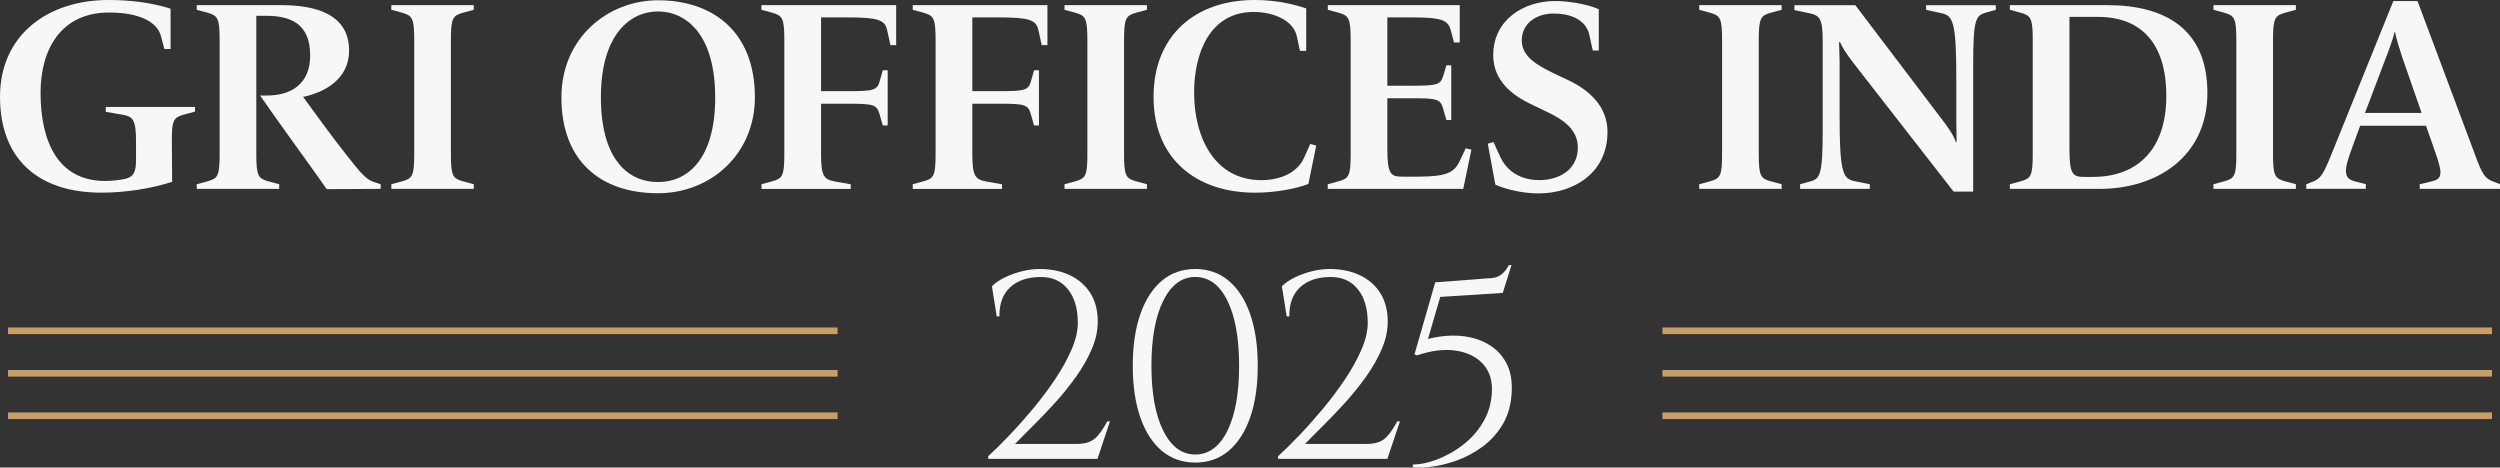 <?xml version="1.0" encoding="UTF-8"?>
<svg id="Camada_2" xmlns="http://www.w3.org/2000/svg" viewBox="0 0 533.16 99.71">
  <rect x="0" y="0" width="533.16" height="99.71" fill="#333333" stroke="none"/>
  <defs>
    <style>
      .cls-1 {
        fill: none;
        stroke: #c99d66;
        stroke-miterlimit: 10;
        stroke-width: 1.42px;
      }

      .cls-2 {
        fill: #f7f7f7;
        stroke-width: 0px;
      }
    </style>
  </defs>
  <g id="Camada_2-2" data-name="Camada_2">
    <g>
      <g>
        <path class="cls-2" d="M0,20.66C0,7.43,10.21,0,23.15,0c4.53,0,9.05.52,13.23,1.86v8.59h-1.33l-.7-2.67c-.75-3.02-4.47-5.11-11.08-5.11-10.16,0-14.62,7.72-14.62,17.12,0,10.21,3.6,18.8,13.75,18.8,1.45,0,2.96-.17,4.35-.46,1.68-.41,2.26-1.39,2.26-3.95v-3.89c0-4.87-.64-5.46-3.08-5.86l-3.37-.58v-1.04h19.03v.99l-2.15.58c-2.38.64-2.84,1.04-2.79,5.92l.06,8.47c-4.35,1.45-10.1,2.32-15.09,2.32C8.07,41.09,0,33.83,0,20.66Z"/>
        <path class="cls-2" d="M55.47,20.37h1.51c5.05,0,9.17-2.44,9.17-8.53,0-6.62-3.95-8.47-9.4-8.47h-2.09v29.42c0,4.87.41,5.28,2.73,5.92l2.15.58v.99h-17.58v-.99l2.15-.58c2.32-.64,2.73-1.04,2.73-5.92V8.59c0-4.82-.41-5.28-2.73-5.92l-2.15-.58v-.99h18.16c7.25,0,14.33,1.97,14.33,9.69,0,5.98-5.05,8.88-9.81,9.87,2.44,3.37,6.33,8.7,9.05,12.13,3.25,4.18,4.35,5.4,5.92,5.98l1.57.52v.99l-11.49.06c-3.37-4.82-10.85-15.03-14.22-19.96Z"/>
        <path class="cls-2" d="M83.46,39.29l2.15-.58c2.32-.64,2.73-1.04,2.73-5.92V8.59c0-4.82-.41-5.28-2.73-5.92l-2.15-.58v-.99h17.58v.99l-2.15.58c-2.32.64-2.73,1.1-2.73,5.92v24.2c0,4.87.41,5.28,2.73,5.92l2.15.58v.99h-17.58v-.99Z"/>
        <path class="cls-2" d="M119.73,20.77C119.73,8.01,129.71.06,140.33.06c11.26,0,20.66,6.27,20.66,20.72,0,11.95-9.29,20.43-20.66,20.43-12.3,0-20.6-6.91-20.6-20.43ZM152.52,20.72c0-13.35-6.15-18.28-12.24-18.28-5.69,0-12.13,4.7-12.13,18.28s6.03,18.11,12.19,18.11,12.19-4.7,12.19-18.11Z"/>
        <path class="cls-2" d="M162.39,39.29l2.15-.58c2.32-.64,2.73-1.04,2.73-5.92V8.59c0-4.82-.41-5.28-2.73-5.92l-2.15-.58v-.99h28.73v8.53h-1.22l-.7-3.19c-.46-2.15-1.86-2.73-8.36-2.73h-5.74v15.73h5.8c5.34,0,6.21-.17,6.73-2.2l.64-2.26h1.04v11.78h-1.04l-.7-2.44c-.58-2.03-1.33-2.2-6.67-2.2h-5.8v10.68c0,4.87.64,5.46,3.02,5.92l3.31.58v.99h-19.03v-.99Z"/>
        <path class="cls-2" d="M194.65,39.29l2.15-.58c2.32-.64,2.73-1.04,2.73-5.92V8.59c0-4.82-.41-5.28-2.73-5.92l-2.15-.58v-.99h28.73v8.53h-1.22l-.7-3.19c-.46-2.15-1.86-2.73-8.36-2.73h-5.74v15.73h5.8c5.34,0,6.21-.17,6.73-2.2l.64-2.26h1.04v11.78h-1.04l-.7-2.44c-.58-2.03-1.33-2.2-6.67-2.2h-5.8v10.68c0,4.87.64,5.46,3.02,5.92l3.31.58v.99h-19.03v-.99Z"/>
        <path class="cls-2" d="M227.02,39.29l2.15-.58c2.32-.64,2.73-1.04,2.73-5.92V8.59c0-4.82-.41-5.28-2.73-5.92l-2.15-.58v-.99h17.58v.99l-2.15.58c-2.32.64-2.73,1.1-2.73,5.92v24.2c0,4.87.41,5.28,2.73,5.92l2.15.58v.99h-17.58v-.99Z"/>
        <path class="cls-2" d="M246.01,20.66c0-13.23,9.05-20.66,21.53-20.66,4.24,0,7.95.75,11.03,1.8v9.05h-1.33l-.7-3.19c-.7-3.19-4.76-5.11-9.17-5.11-9.52,0-12.71,9.05-12.71,17.18,0,9.63,4.41,18.69,14.33,18.69,4.12,0,7.72-1.63,9.11-4.76l1.33-2.96,1.28.35-1.68,8.18c-2.55.99-6.91,1.86-11.37,1.86-12.53,0-21.65-7.2-21.65-20.43Z"/>
        <path class="cls-2" d="M283.17,39.29l2.15-.58c2.32-.64,2.73-1.04,2.73-5.92V8.59c0-4.82-.41-5.28-2.73-5.92l-2.15-.58v-.99h28.14v7.95h-1.22l-.7-2.61c-.58-2.15-1.86-2.73-8.36-2.73h-5.16v14.57h5.22c5.34,0,6.15-.17,6.73-2.2l.64-2.15h1.04v11.66h-1.04l-.7-2.44c-.58-2.03-1.33-2.2-6.67-2.2h-5.22v10.74c0,5.46.7,5.98,3.19,5.98h3.42c5.98,0,7.66-.87,8.82-3.31l1.28-2.73,1.22.29-1.74,8.36h-28.9v-.99Z"/>
        <path class="cls-2" d="M318.91,39.4l-1.62-8.76,1.22-.35,1.45,3.19c1.1,2.38,3.6,4.93,8.36,4.93,4.18,0,8.18-2.21,8.18-6.96,0-3.89-3.25-5.98-6.38-7.49l-3.6-1.74c-4.06-1.91-8.07-5.05-8.07-10.45,0-7.54,6.5-11.55,13.17-11.55,2.21,0,6.21.41,9.34,1.74v8.82h-1.28l-.75-3.42c-.46-2.09-2.5-4.47-7.66-4.47-3.37,0-6.73,1.91-6.73,5.74,0,3.6,3.6,5.4,6.62,6.91l3.54,1.68c4.06,1.97,8.12,5.34,8.12,10.91,0,8.76-7.2,13.12-14.74,13.12-3.08,0-6.62-.75-9.17-1.86Z"/>
        <path class="cls-2" d="M362.38,39.29l2.15-.58c2.32-.64,2.73-1.04,2.73-5.92V8.59c0-4.82-.41-5.28-2.73-5.92l-2.15-.58v-.99h17.58v.99l-2.15.58c-2.32.64-2.73,1.1-2.73,5.92v24.2c0,4.87.41,5.28,2.73,5.92l2.15.58v.99h-17.58v-.99Z"/>
        <path class="cls-2" d="M395.16,13.29c-1.33-1.74-2.32-3.25-2.73-4.29h-.23c0,.75.12,2.61.12,3.95v11.66c0,12.3.7,13.52,3.25,14.04l3.19.64v.99h-14.86v-.99l2.09-.58c2.2-.58,2.73-1.39,2.73-11.2V8.65c0-4.82-.7-5.4-3.02-5.86l-3.02-.64v-1.04h13l18.4,24.26c1.28,1.63,2.67,3.66,3.02,4.93h.17c0-1.28-.06-3.54-.06-4.58v-8.88c0-12.3-.7-13.52-3.25-14.04l-3.19-.7v-.99h14.86v.99l-2.09.58c-2.21.64-2.73,1.39-2.73,11.2v26.98h-4.18l-21.47-27.57Z"/>
        <path class="cls-2" d="M428.63,39.29l2.15-.58c2.32-.64,2.73-1.04,2.73-5.92V8.59c0-4.82-.41-5.28-2.73-5.92l-2.15-.58v-.99h20.83c12.36,0,21.3,5.16,21.3,18.69s-10.68,20.49-22.98,20.49h-19.15v-.99ZM446.45,37.72c8.82,0,15.55-5.28,15.55-17.29,0-10.62-4.87-16.83-14.62-16.83h-6.04v28.15c0,5.46.7,5.98,3.19,5.98h1.92Z"/>
        <path class="cls-2" d="M472.05,39.29l2.15-.58c2.32-.64,2.73-1.04,2.73-5.92V8.59c0-4.82-.41-5.28-2.73-5.92l-2.15-.58v-.99h17.58v.99l-2.15.58c-2.32.64-2.73,1.1-2.73,5.92v24.2c0,4.87.41,5.28,2.73,5.92l2.15.58v.99h-17.58v-.99Z"/>
        <path class="cls-2" d="M491.84,39.29l1.33-.52c1.8-.7,2.26-1.45,4.35-6.62L510.41.23h5.16l12.19,32.56c1.68,4.64,2.26,5.28,4.06,5.98l1.34.52v.99h-17.12v-.99l2.44-.58c2.2-.52,2.61-1.28.99-5.92l-2.09-5.98h-14.04l-1.57,4.29c-2.15,5.63-1.91,6.96.52,7.6l2.26.58v.99h-12.71v-.99ZM516.44,24.08l-4.12-11.84c-.29-.99-1.33-4-1.51-5.34h-.17c-.23,1.28-1.45,4.53-1.8,5.4l-4.47,11.78h12.07Z"/>
      </g>
      <g>
        <g>
          <path class="cls-2" d="M212.56,67.46l-1.02-6.41c.72-.72,1.64-1.35,2.78-1.9,1.13-.55,2.34-.98,3.63-1.3,1.28-.32,2.53-.48,3.74-.48,2.49,0,4.68.45,6.55,1.36,1.87.91,3.32,2.19,4.34,3.85,1.02,1.66,1.53,3.67,1.53,6.01,0,1.93-.43,3.88-1.28,5.87-.85,1.98-1.96,3.93-3.32,5.84-1.36,1.91-2.83,3.74-4.42,5.5s-3.14,3.38-4.65,4.88c-1.51,1.49-2.83,2.83-3.97,4h13.04c1.13,0,2.07-.15,2.81-.45.74-.3,1.4-.81,1.98-1.53.59-.72,1.2-1.66,1.84-2.83h.57l-2.66,7.99h-23.3v-.57c1.32-1.21,2.83-2.69,4.51-4.45,1.68-1.76,3.37-3.66,5.07-5.7,1.7-2.04,3.27-4.14,4.71-6.29,1.44-2.15,2.6-4.26,3.49-6.32.89-2.06,1.33-3.96,1.33-5.7,0-3.06-.73-5.47-2.18-7.23-1.46-1.76-3.45-2.6-5.98-2.52-2.65.04-4.74.77-6.29,2.21-1.55,1.44-2.31,3.5-2.27,6.18h-.57Z"/>
          <path class="cls-2" d="M254.91,57.37c2.76,0,5.13.83,7.11,2.49,1.98,1.66,3.52,4.04,4.59,7.12,1.08,3.08,1.62,6.76,1.62,11.03s-.54,7.95-1.62,11.03c-1.08,3.08-2.61,5.45-4.59,7.12-1.98,1.66-4.36,2.49-7.11,2.49s-5.13-.83-7.12-2.49c-1.98-1.66-3.51-4.03-4.59-7.12-1.08-3.08-1.62-6.76-1.62-11.03s.54-7.95,1.62-11.03c1.08-3.08,2.61-5.45,4.59-7.12,1.98-1.66,4.36-2.49,7.12-2.49ZM254.91,59.07c-2.87,0-5.15,1.69-6.83,5.07-1.68,3.38-2.52,8-2.52,13.86s.84,10.48,2.52,13.86c1.68,3.38,3.96,5.07,6.83,5.07s5.2-1.69,6.86-5.07c1.66-3.38,2.49-8,2.49-13.86s-.83-10.48-2.49-13.86c-1.66-3.38-3.95-5.07-6.86-5.07Z"/>
          <path class="cls-2" d="M274.4,67.46l-1.02-6.41c.72-.72,1.64-1.35,2.78-1.9,1.13-.55,2.34-.98,3.63-1.3,1.28-.32,2.53-.48,3.74-.48,2.49,0,4.68.45,6.55,1.36,1.87.91,3.32,2.19,4.34,3.85,1.02,1.66,1.53,3.67,1.53,6.01,0,1.93-.42,3.88-1.28,5.87s-1.96,3.93-3.32,5.84c-1.36,1.91-2.83,3.74-4.42,5.5-1.59,1.76-3.14,3.38-4.65,4.88-1.51,1.49-2.83,2.83-3.97,4h13.04c1.13,0,2.07-.15,2.81-.45.74-.3,1.4-.81,1.98-1.53.59-.72,1.2-1.66,1.84-2.83h.57l-2.67,7.99h-23.3v-.57c1.32-1.21,2.83-2.69,4.51-4.45,1.68-1.76,3.37-3.66,5.07-5.7,1.7-2.04,3.27-4.14,4.71-6.29,1.44-2.15,2.6-4.26,3.49-6.32.89-2.06,1.33-3.96,1.33-5.7,0-3.06-.73-5.47-2.18-7.23-1.46-1.76-3.45-2.6-5.98-2.52-2.65.04-4.74.77-6.29,2.21-1.55,1.44-2.31,3.5-2.27,6.18h-.57Z"/>
          <path class="cls-2" d="M320.47,62.47l-13.32.85-2.61,8.96c2.38-.6,4.66-.82,6.83-.65,2.17.17,4.11.73,5.81,1.67,1.7.94,3.02,2.26,3.97,3.94.94,1.68,1.36,3.75,1.25,6.21-.11,2.76-.76,5.11-1.93,7.06-1.17,1.95-2.64,3.55-4.39,4.82-1.76,1.27-3.6,2.24-5.53,2.92-1.93.68-3.72,1.11-5.39,1.3-1.66.19-2.97.21-3.91.06l.11-.57c.94.04,2.1-.13,3.46-.51,1.36-.38,2.79-.96,4.28-1.76s2.89-1.79,4.2-3c1.3-1.21,2.4-2.64,3.29-4.28.89-1.64,1.41-3.5,1.56-5.58.19-2.57-.42-4.64-1.81-6.21-1.4-1.57-3.34-2.54-5.81-2.92-2.48-.38-5.26-.04-8.36,1.02l-.51-.23,4.42-15.36,11.23-.85c1.21,0,2.15-.26,2.83-.79.68-.53,1.23-1.21,1.64-2.04h.57l-1.87,5.95Z"/>
        </g>
        <g>
          <g>
            <line class="cls-1" x1="178.63" y1="70.55" x2="1.71" y2="70.55"/>
            <line class="cls-1" x1="178.63" y1="79.61" x2="1.71" y2="79.61"/>
            <line class="cls-1" x1="178.63" y1="88.66" x2="1.71" y2="88.66"/>
          </g>
          <g>
            <line class="cls-1" x1="531.45" y1="70.55" x2="354.53" y2="70.55"/>
            <line class="cls-1" x1="531.45" y1="79.61" x2="354.53" y2="79.61"/>
            <line class="cls-1" x1="531.45" y1="88.66" x2="354.53" y2="88.66"/>
          </g>
        </g>
      </g>
    </g>
  </g>
</svg>